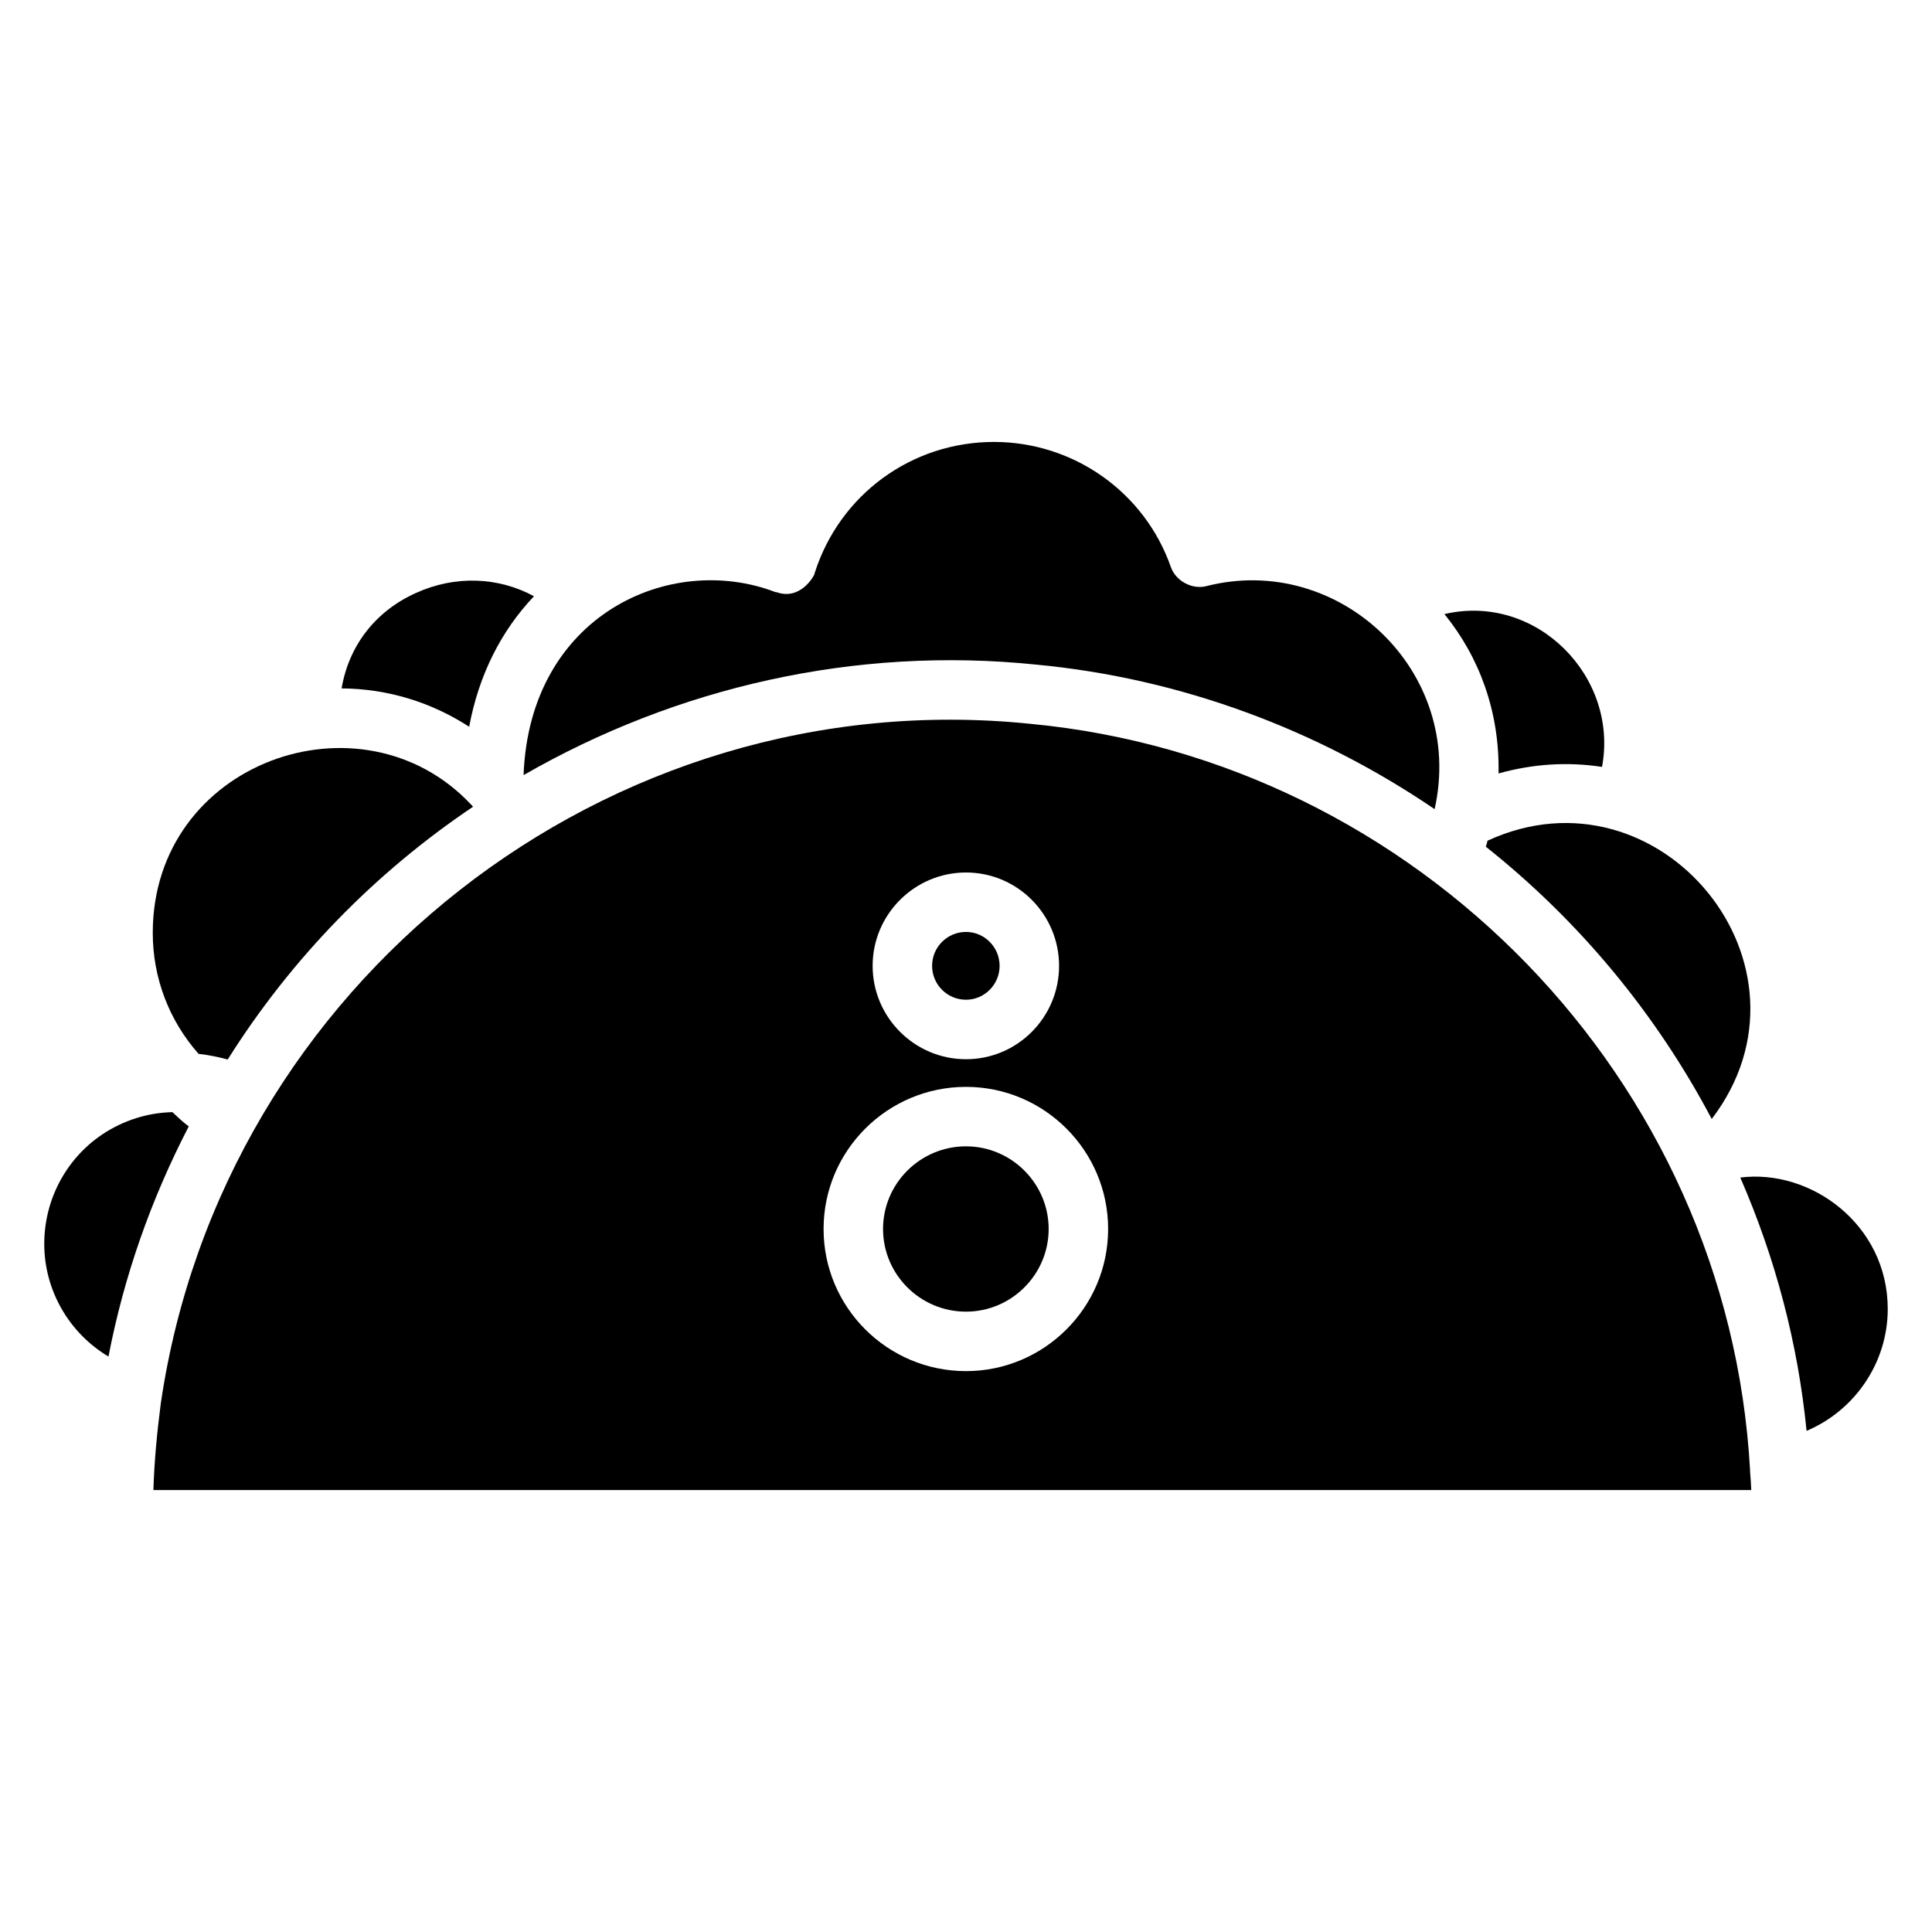 <?xml version="1.0" encoding="UTF-8"?>
<!-- Uploaded to: ICON Repo, www.svgrepo.com, Generator: ICON Repo Mixer Tools -->
<svg fill="#000000" width="800px" height="800px" version="1.1" viewBox="144 144 512 512" xmlns="http://www.w3.org/2000/svg">
 <g>
  <path d="m189.69 438.73c-6.539 0.156-12.922 2.129-18.598 5.91-9.609 6.461-15.363 17.336-15.363 28.996 0 12.449 6.699 23.719 17.02 29.863 4.098-21.273 11.27-41.684 21.273-60.988-1.57-1.18-2.914-2.441-4.332-3.781z"/>
  <path d="m204.34 424.78c17.02-27.027 39.242-49.645 65.008-66.977-0.234-0.238-0.316-0.473-0.551-0.633-28.996-30.809-84.312-11.27-84.312 34.039 0 11.977 4.332 23.246 12.137 32.07 2.598 0.316 5.121 0.789 7.719 1.5z"/>
  <path d="m285.51 302.01c-9.457-5.121-20.883-5.594-31.281-0.867-10.875 4.883-17.809 14.105-19.699 25.293 12.137 0.078 23.719 3.625 33.805 10.164 2.519-13.547 8.348-25.289 17.176-34.59z"/>
  <path d="m282.83 349.37c40.422-23.246 87.781-34.199 135.85-29.234 38.219 3.625 74.465 17.18 105.51 38.297 8.195-36.641-25.453-68.082-60.516-59.098-3.625 0.945-8.039-1.262-9.379-5.043-6.934-19.855-25.766-33.172-46.883-33.172-21.828 0-40.895 13.945-47.516 34.75l-0.078 0.078h0.078c0 0.473-3.703 7.328-10.164 4.965h-0.234c-27.973-10.719-65.164 6.144-66.742 48.461-0.004-0.004-0.004-0.004 0.074-0.004z"/>
  <path d="m568.55 347.24c4.492-23.953-17.414-46.176-41.762-40.5 9.219 11.348 14.656 25.844 14.34 42.234 8.98-2.519 18.281-3.152 27.422-1.734z"/>
  <path d="m538.21 366.79c-0.156 0.551-0.234 1.102-0.473 1.574 24.508 19.465 44.992 43.969 59.887 72.18 30.891-40.5-13.711-94.793-59.414-73.754z"/>
  <path d="m400 408.94c4.887 0 8.906-4.019 8.906-8.984 0-4.965-4.019-8.984-8.906-8.984-4.965 0-8.984 4.019-8.984 8.984 0 4.965 4.019 8.984 8.984 8.984z"/>
  <path d="m400 447.79c-12.137 0-21.984 9.848-21.984 21.906 0 12.055 9.848 21.906 21.984 21.906 12.055 0 21.906-9.848 21.906-21.906 0-12.059-9.852-21.906-21.906-21.906z"/>
  <path d="m607.79 533.84v-0.156c-5.75-103.93-88.488-188.17-190.69-197.86-112.21-11.504-214.17 68.871-230.48 180.05-1.023 7.801-1.734 15.445-1.969 23.008h423.45c-0.078-1.652-0.156-3.231-0.316-4.887v-0.156zm-207.79-158.62c13.633 0 24.664 11.109 24.664 24.742 0 13.633-11.031 24.742-24.664 24.742s-24.742-11.109-24.742-24.742c0-13.629 11.109-24.742 24.742-24.742zm0 132.14c-20.805 0-37.742-16.863-37.742-37.664 0-20.801 16.941-37.664 37.742-37.664 20.723 0 37.664 16.863 37.664 37.664 0 20.801-16.941 37.664-37.664 37.664z"/>
  <path d="m605.19 456.06c9.379 21.512 15.285 44.047 17.57 67.137 12.688-5.359 21.512-17.969 21.512-32.309 0-22.379-20.406-37.191-39.082-34.828z"/>
 </g>
</svg>